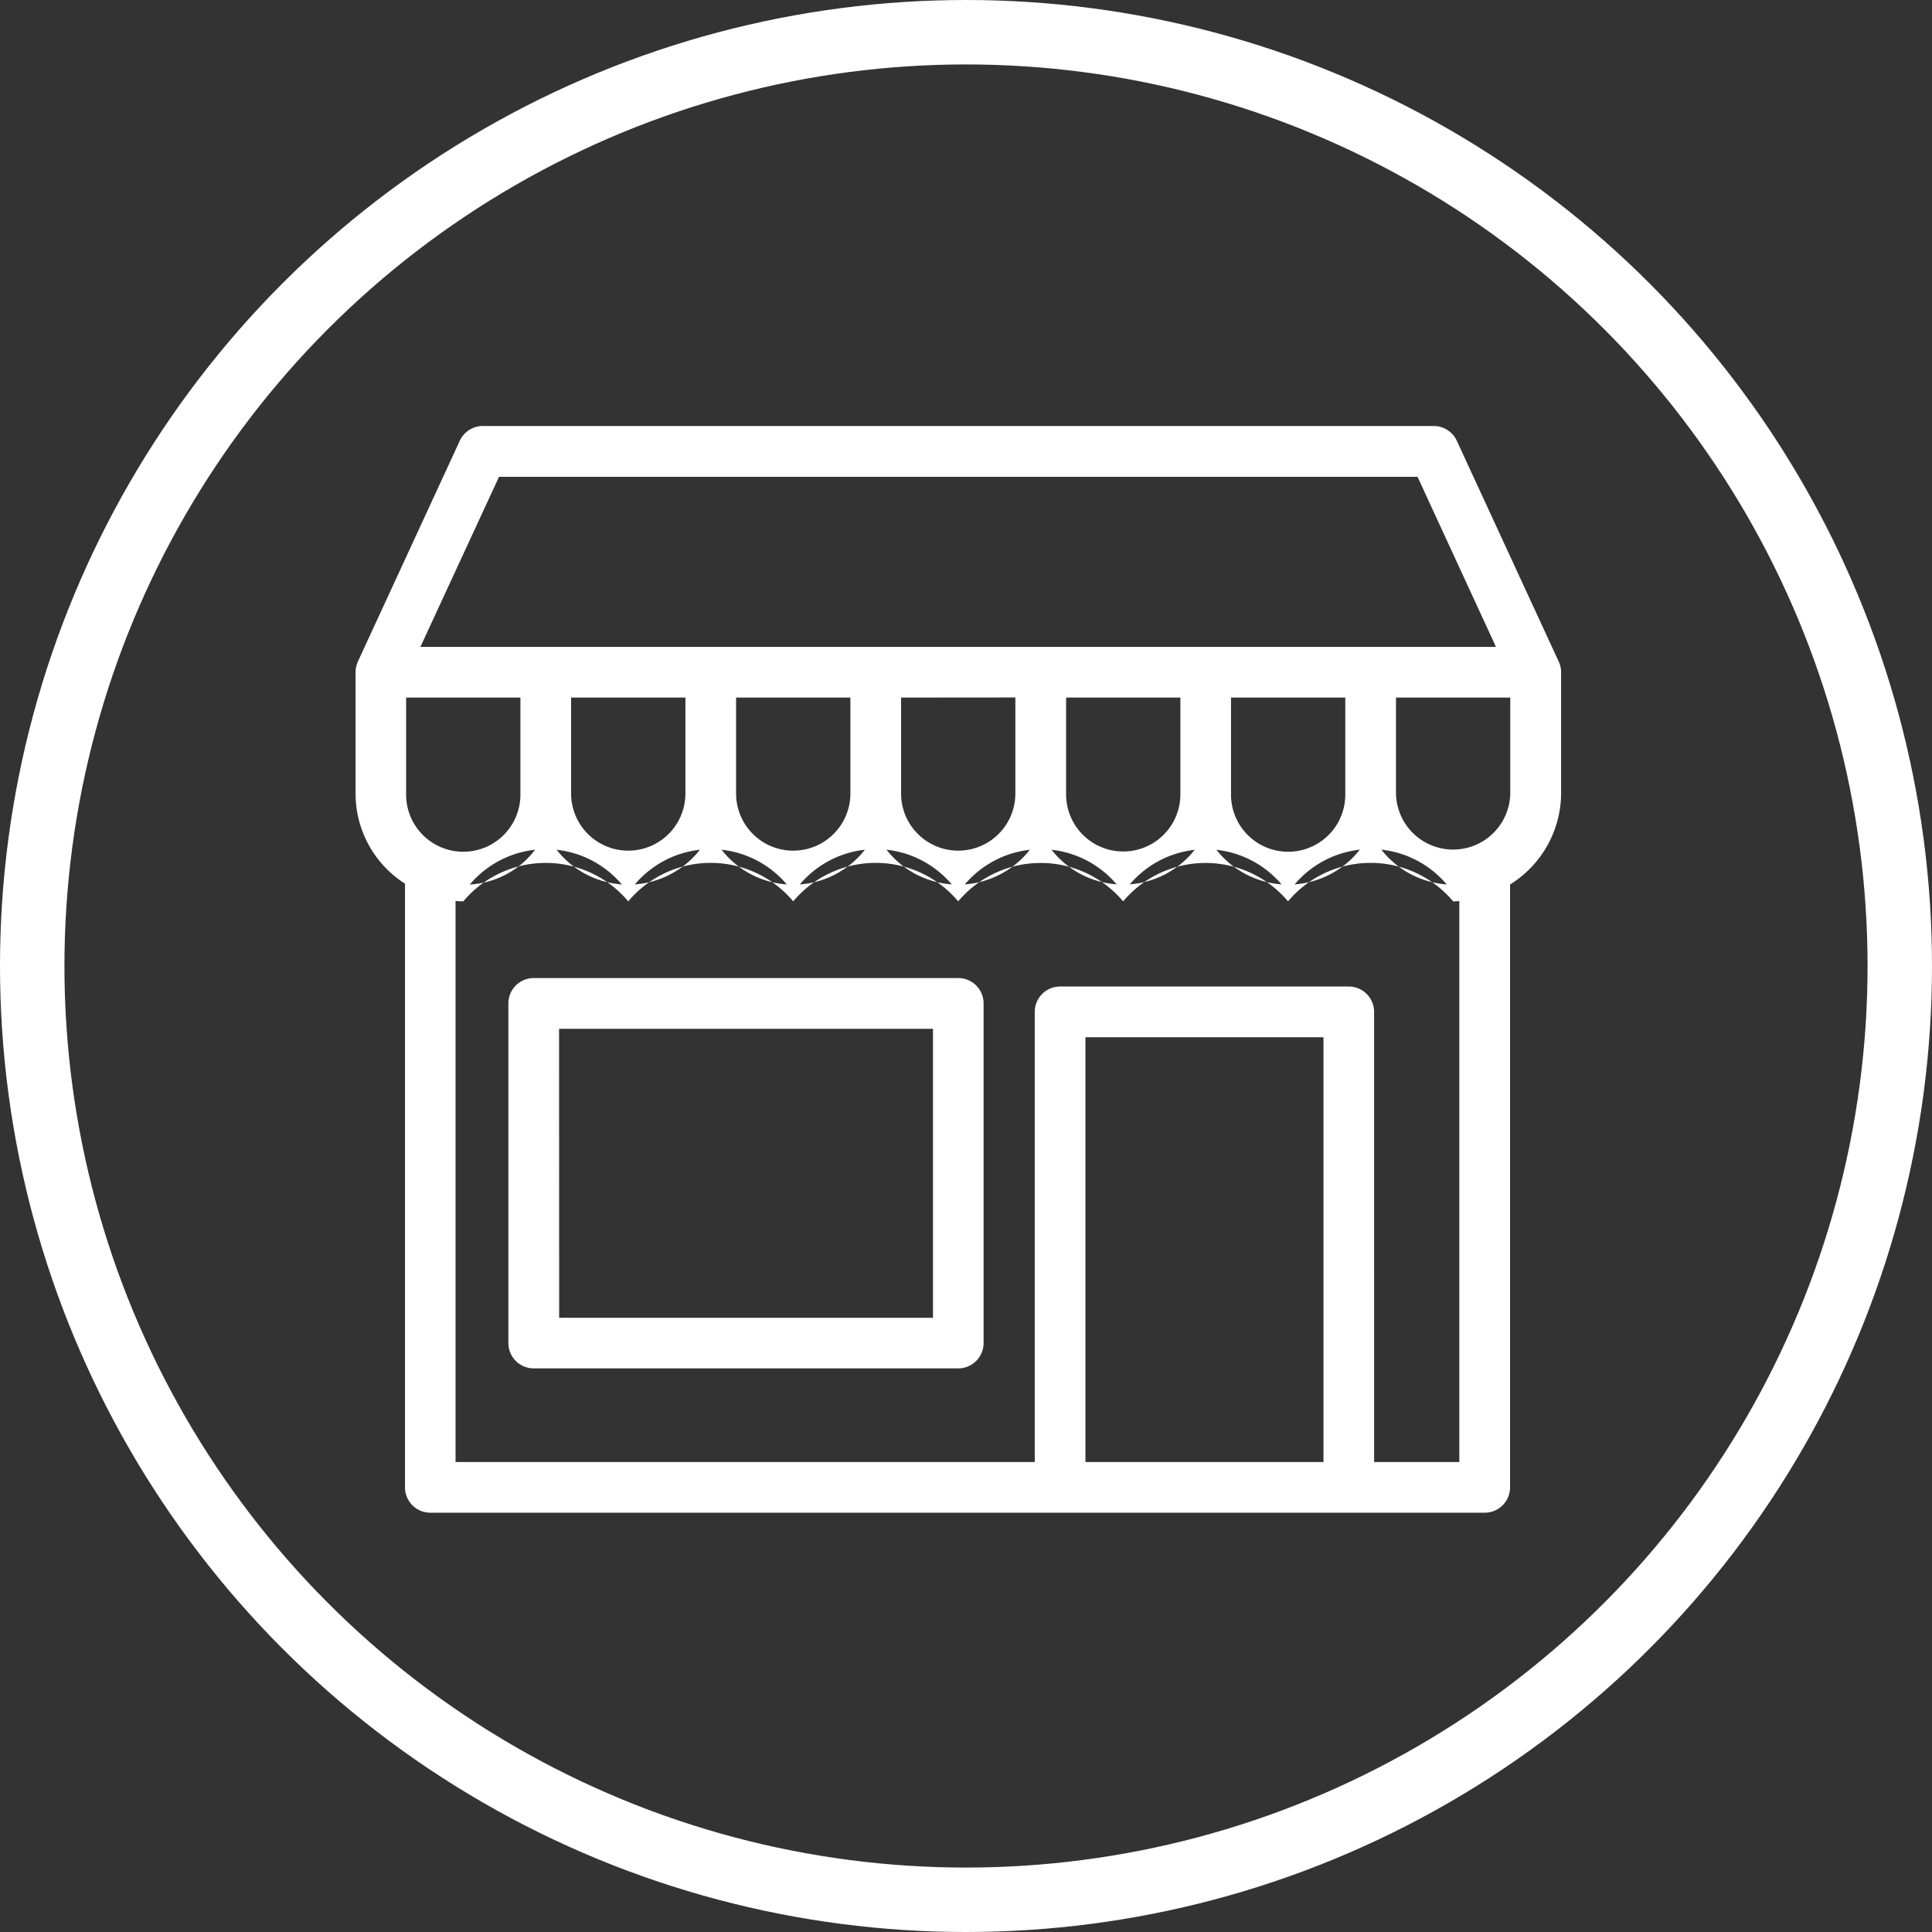 <svg xmlns="http://www.w3.org/2000/svg" width="93.602" height="93.602" viewBox="0 0 93.602 93.602">
    <rect x="0" y="0" width="93.602" height="93.602" fill="#333333" stroke="none"/>
    <g id="Group_128" data-name="Group 128" transform="translate(1.561 1.561)">
      <ellipse id="Ellipse_4" data-name="Ellipse 4" cx="45.24" cy="45.24" rx="45.24" ry="45.24" fill="none" stroke="#fff" stroke-miterlimit="10" stroke-width="3.122"/>
      <g id="Group_32" data-name="Group 32" transform="translate(15.666 19.086)">
        <path id="Path_16" data-name="Path 16" d="M3079.887,5353.568Z" transform="translate(-3042.695 -5330.949)" fill="#fff" stroke="#fff" stroke-miterlimit="10" stroke-width="1.074"/>
        <g id="Group_30" data-name="Group 30" transform="translate(0)">
          <path id="Path_17" data-name="Path 17" d="M3088.6,5335.273l-4.935-10.692a.823.823,0,0,0-.747-.478h-46.072a.825.825,0,0,0-.748.478l-4.937,10.7,0,.011a.822.822,0,0,0-.073.333h0v5.874a4.8,4.8,0,0,0,2.395,4.14v29.476a.822.822,0,0,0,.822.822h51.084a.823.823,0,0,0,.823-.822V5345.68a4.8,4.8,0,0,0,2.473-4.183v-5.876A.8.8,0,0,0,3088.6,5335.273Zm-51.226-9.524h45.02l4.175,9.05H3033.2Zm3.35,10.7h6.346v5.053a3.173,3.173,0,0,1-6.346,0Zm7.993,0h6.347v5.053a3.174,3.174,0,0,1-6.347,0Zm7.993,0h6.345v5.06a3.173,3.173,0,0,1-6.346-.007Zm7.995,5.053v-5.053h6.339v5.053c0,.008,0,.017,0,.024a3.172,3.172,0,0,1-6.343-.013Zm7.988-5.053h6.348v5.053a3.174,3.174,0,0,1-6.348,0Zm-39.962,0h6.348v5.053a3.174,3.174,0,0,1-6.348,0Zm32.911,37.845V5352.9h12.341v21.392Zm18.923,0h-4.937v-22.214a.822.822,0,0,0-.822-.822h-13.986a.822.822,0,0,0-.823.822v22.214h-28.87v-28.054a4.658,4.658,0,0,0,.779.08,4.816,4.816,0,0,1,7.992,0,4.815,4.815,0,0,1,7.993,0,4.814,4.814,0,0,1,7.993,0,4.816,4.816,0,0,1,7.991,0,4.815,4.815,0,0,1,7.988,0,4.818,4.818,0,0,1,8,0,4.934,4.934,0,0,0,.706-.07Zm-.705-29.619a3.173,3.173,0,0,1-3.173-3.173v-5.053h6.346v5.053A3.172,3.172,0,0,1,3083.862,5344.67Z" transform="translate(-3030.684 -5323.698)" fill="#fff"/>
          <path id="Path_18" data-name="Path 18" d="M3085.257,5376.207h-51.083a1.229,1.229,0,0,1-1.228-1.228V5345.73a5.167,5.167,0,0,1-2.394-4.366v-5.876a1.231,1.231,0,0,1,.107-.5l.005-.018,4.938-10.7a1.23,1.23,0,0,1,1.114-.712h46.073a1.231,1.231,0,0,1,1.114.712l4.934,10.691a1.214,1.214,0,0,1,.121.518v5.877a5.225,5.225,0,0,1-2.473,4.414v29.2A1.229,1.229,0,0,1,3085.257,5376.207Zm-53.9-40.814c.011,0,0,.049,0,.095v5.877a4.376,4.376,0,0,0,2.194,3.791l.2.117v29.707a.419.419,0,0,0,.418.419h51.083a.419.419,0,0,0,.418-.419v-29.67l.207-.115a4.418,4.418,0,0,0,2.267-3.83v-5.877a.432.432,0,0,0-.046-.178h0l-4.935-10.692a.421.421,0,0,0-.379-.242h-46.073a.42.42,0,0,0-.379.242l-4.984,10.779Zm53.479,39.17h-5.746v-22.62a.42.42,0,0,0-.419-.419h-13.986a.418.418,0,0,0-.417.419v22.62h-29.681v-28.936l.47.078a4.264,4.264,0,0,0,4.374-1.879l.336-.5.336.5a4.407,4.407,0,0,0,7.32,0l.335-.5.336.5a4.408,4.408,0,0,0,7.322,0l.335-.5.335.5a4.412,4.412,0,0,0,7.324,0l.335-.5.335.5a4.41,4.41,0,0,0,7.318,0l.335-.5.335.5a4.414,4.414,0,0,0,7.324,0l.336-.5.336.5a4.414,4.414,0,0,0,3.661,1.952,3.916,3.916,0,0,0,.608-.062l.465-.069.036.465Zm-4.937-.811h4.128v-27.18a2.8,2.8,0,0,1-.3.016,5.224,5.224,0,0,0-8,0,5.218,5.218,0,0,0-7.988,0,5.222,5.222,0,0,0-7.992,0,5.215,5.215,0,0,0-7.992,0,5.216,5.216,0,0,0-7.993,0,5.217,5.217,0,0,0-7.991,0c-.129,0-.255-.008-.376-.02v27.184h28.062v-21.81a1.229,1.229,0,0,1,1.227-1.228h13.986a1.229,1.229,0,0,1,1.228,1.228Zm-1.645.811h-13.15v-22.2h13.15Zm-12.341-.811h11.532v-20.581h-11.532Zm17.814-28.809a3.583,3.583,0,0,1-3.578-3.579v-5.457h7.157v5.457A3.584,3.584,0,0,1,3083.73,5344.943Zm-2.769-8.227v4.647a2.769,2.769,0,0,0,5.537,0v-4.647Zm-5.224,8.227a3.584,3.584,0,0,1-3.579-3.579v-5.457h7.157v5.457A3.583,3.583,0,0,1,3075.738,5344.943Zm-2.769-8.227v4.647a2.769,2.769,0,1,0,5.537,0v-4.647Zm-5.223,8.227a3.586,3.586,0,0,1-3.577-3.563l0-.016v-5.457h7.148v5.457A3.59,3.59,0,0,1,3067.746,5344.943Zm-2.766-8.227,0,4.705a2.768,2.768,0,0,0,5.536-.034l0-4.671Zm-5.226,8.227a3.583,3.583,0,0,1-3.578-3.579v-5.457h7.154v5.457A3.584,3.584,0,0,1,3059.754,5344.943Zm-2.769-8.227v4.647a2.768,2.768,0,0,0,5.537,0v-4.652Zm-5.224,8.227a3.584,3.584,0,0,1-3.579-3.579v-5.457h7.157v5.457A3.584,3.584,0,0,1,3051.761,5344.943Zm-2.77-8.227v4.647a2.769,2.769,0,0,0,5.538,0v-4.647Zm-5.224,8.227a3.583,3.583,0,0,1-3.577-3.579v-5.457h7.155v5.457A3.583,3.583,0,0,1,3043.768,5344.943Zm-2.769-8.227v4.647a2.769,2.769,0,0,0,5.538,0v-4.647Zm-5.224,8.227a3.584,3.584,0,0,1-3.579-3.579v-5.457h7.156v5.457A3.582,3.582,0,0,1,3035.776,5344.943Zm-2.769-8.227v4.647a2.769,2.769,0,1,0,5.537,0v-4.647Zm54.065-1.646h-54.639l4.553-9.859h45.539Zm-53.373-.811h52.109l-3.8-8.24h-44.5Z" transform="translate(-3030.552 -5323.566)" fill="#fff"/>
        </g>
        <g id="Group_31" data-name="Group 31" transform="translate(7.405 26.739)">
          <path id="Path_19" data-name="Path 19" d="M3062.3,5359.572h-20.569a.822.822,0,0,0-.823.821v16.455a.824.824,0,0,0,.823.823H3062.3a.823.823,0,0,0,.822-.823v-16.455A.821.821,0,0,0,3062.3,5359.572Zm-.823,16.455h-18.921l0-14.812h18.924Z" transform="translate(-3040.506 -5359.167)" fill="#fff"/>
          <path id="Path_20" data-name="Path 20" d="M3062.17,5377.945H3041.6a1.23,1.23,0,0,1-1.228-1.227v-16.456a1.229,1.229,0,0,1,1.228-1.228h20.568a1.228,1.228,0,0,1,1.227,1.228v16.456A1.229,1.229,0,0,1,3062.17,5377.945Zm-20.568-18.1a.42.42,0,0,0-.418.42v16.456a.419.419,0,0,0,.418.418h20.568a.419.419,0,0,0,.417-.418v-16.456a.42.42,0,0,0-.417-.42Zm20.151,16.457h-19.731l0-15.62h19.734Zm-18.921-.81h18.111v-14h-18.115Z" transform="translate(-3040.374 -5359.035)" fill="#fff"/>
        </g>
      </g>
    </g>
  </svg>